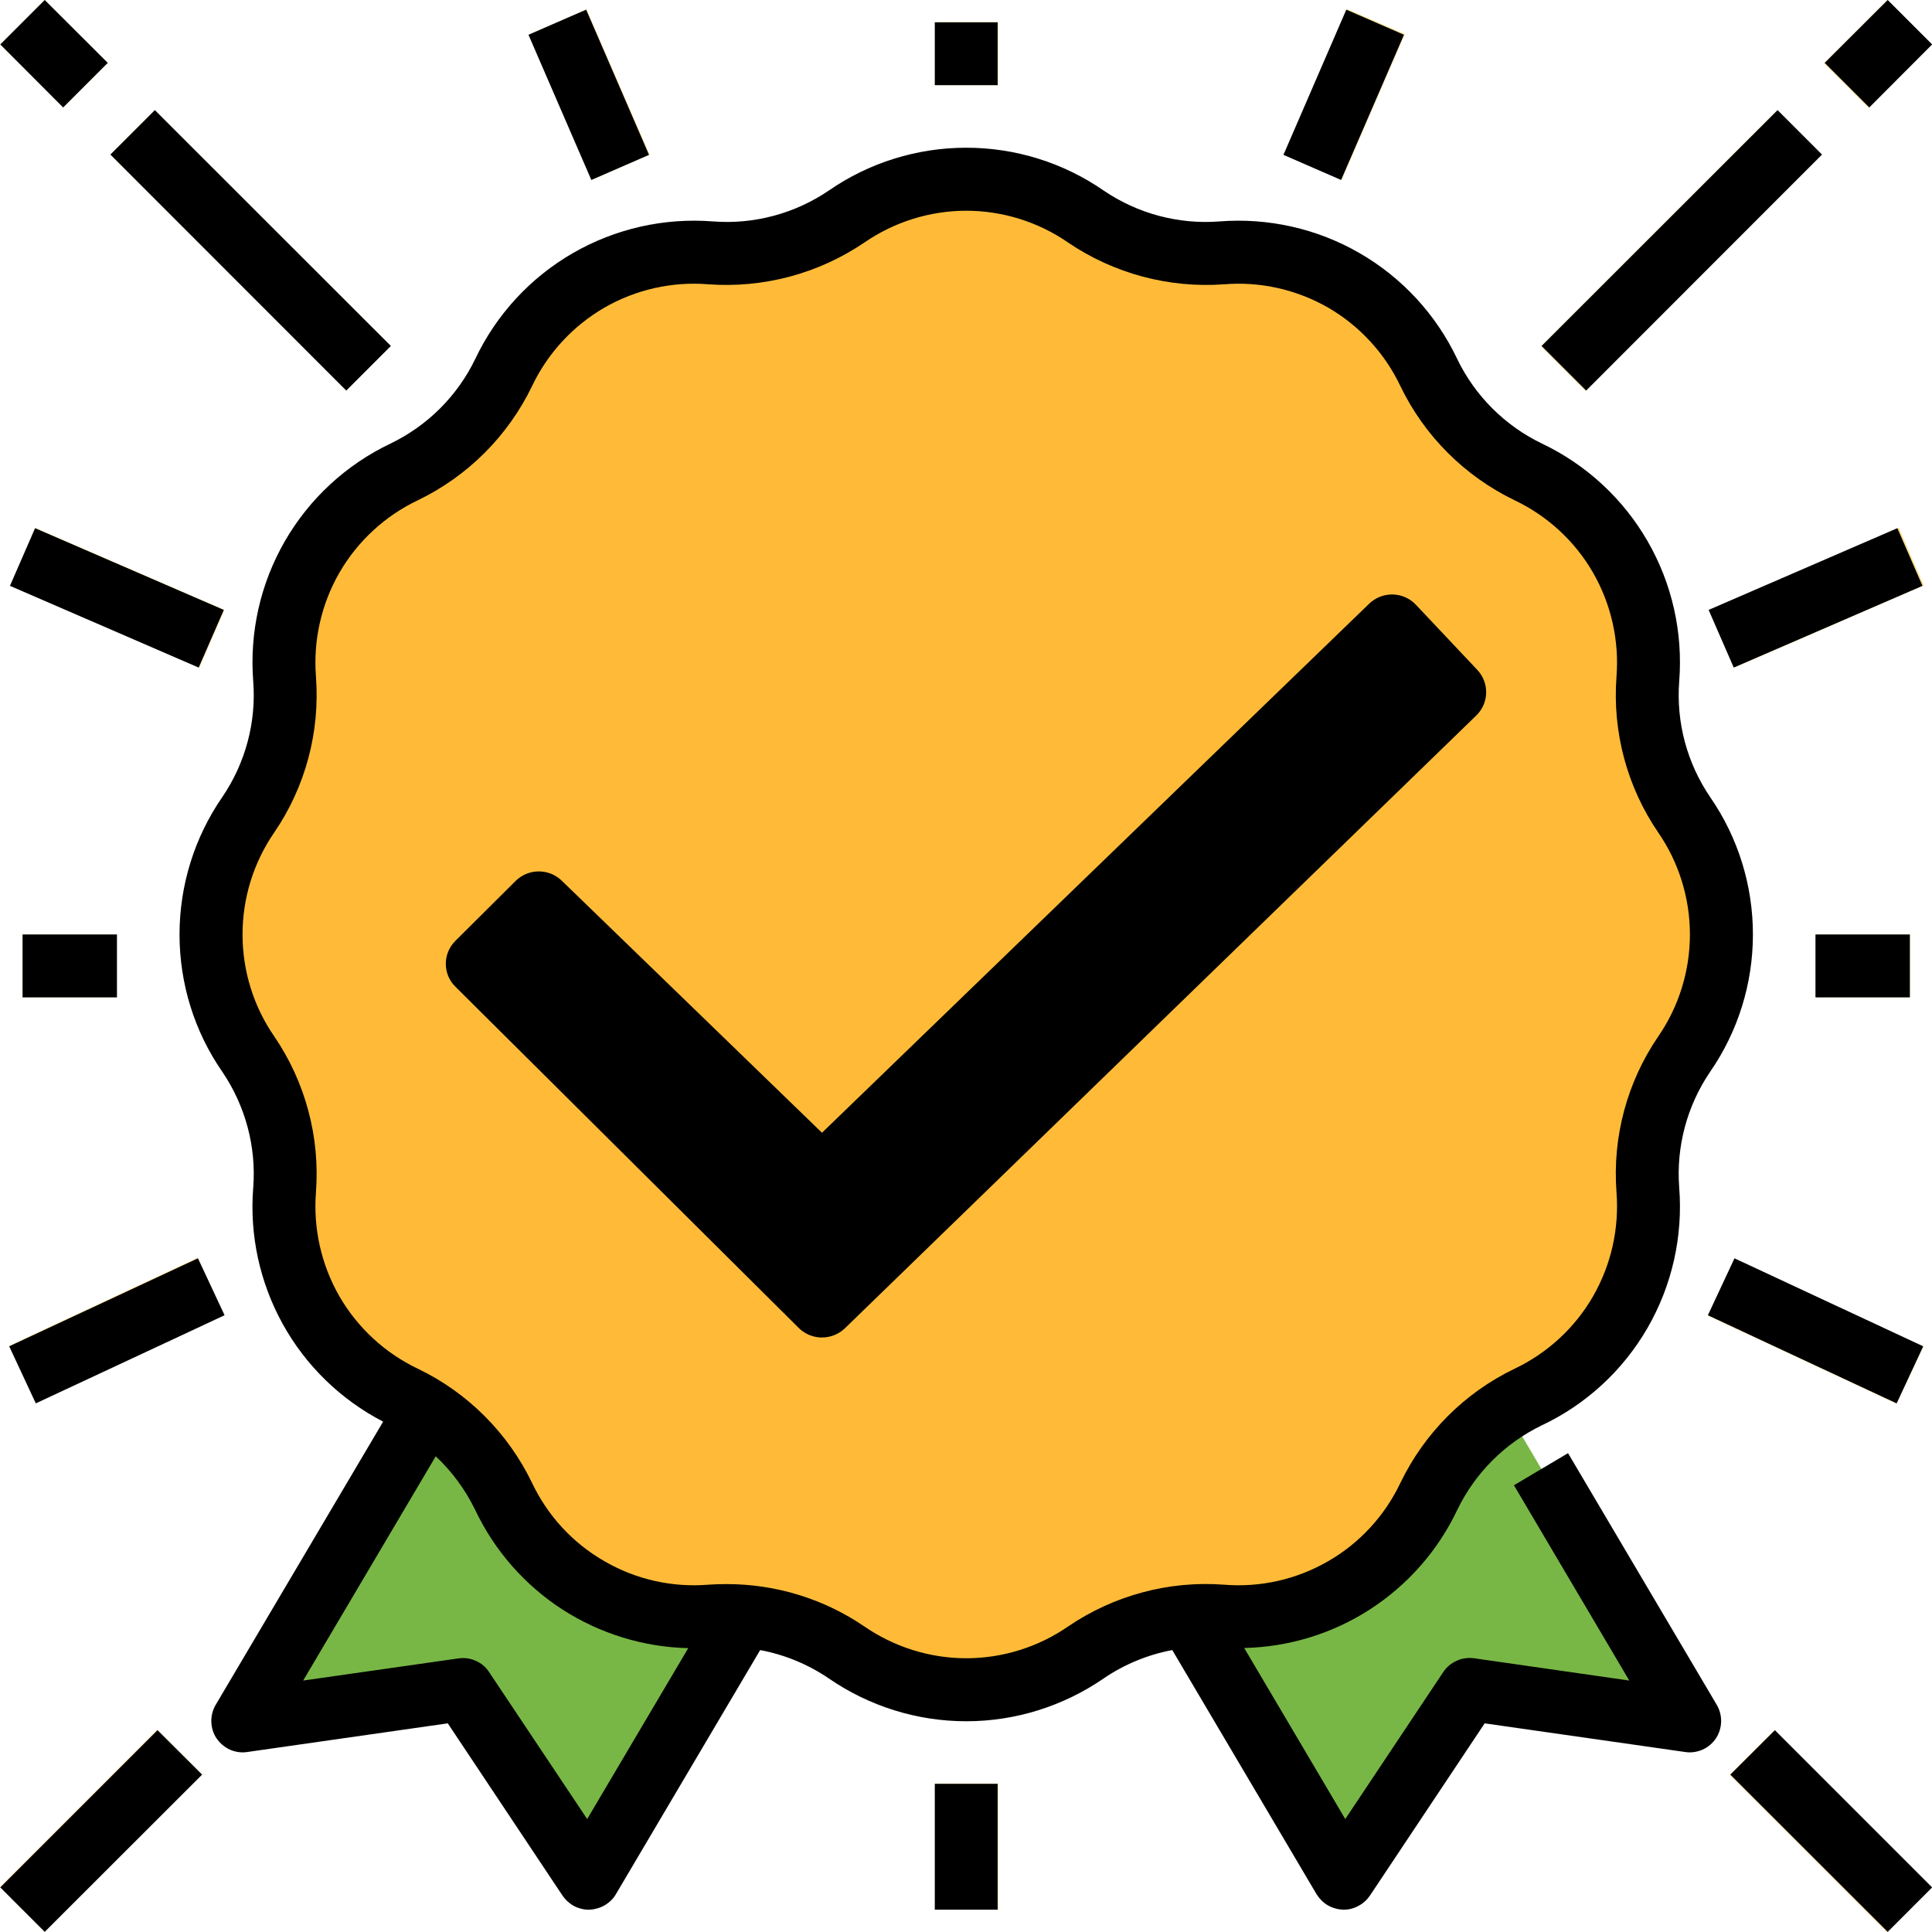 <svg width="13" height="13" viewBox="0 0 13 13" fill="none" xmlns="http://www.w3.org/2000/svg">
<path d="M8.622 6.922L11.373 11.579L9.892 11.367L9.045 12.637L6.293 7.98L8.622 6.922Z" fill="#78B745"/>
<path d="M4.385 6.922L1.633 11.579L3.115 11.367L3.961 12.637L6.713 7.98L4.385 6.922Z" fill="#78B745"/>
<path d="M7.307 1.459C7.575 1.642 7.897 1.728 8.22 1.704C8.507 1.682 8.793 1.747 9.042 1.891C9.291 2.034 9.49 2.25 9.615 2.509C9.755 2.801 9.991 3.037 10.283 3.177C10.542 3.302 10.758 3.501 10.901 3.75C11.045 3.999 11.11 4.285 11.088 4.572C11.063 4.895 11.15 5.217 11.333 5.485C11.495 5.722 11.582 6.003 11.582 6.29C11.582 6.577 11.495 6.858 11.333 7.095C11.15 7.363 11.063 7.685 11.088 8.008C11.11 8.295 11.045 8.581 10.901 8.83C10.758 9.079 10.542 9.278 10.283 9.403C9.991 9.543 9.755 9.779 9.615 10.071C9.49 10.33 9.291 10.546 9.042 10.689C8.793 10.833 8.507 10.898 8.22 10.876C7.897 10.852 7.575 10.938 7.307 11.121C7.07 11.283 6.789 11.37 6.502 11.37C6.215 11.37 5.934 11.283 5.697 11.121C5.429 10.938 5.107 10.852 4.783 10.876C4.497 10.898 4.211 10.833 3.962 10.689C3.713 10.546 3.513 10.33 3.389 10.071C3.249 9.779 3.013 9.543 2.72 9.403C2.462 9.278 2.246 9.079 2.102 8.83C1.959 8.581 1.894 8.295 1.915 8.008C1.94 7.685 1.854 7.363 1.671 7.095C1.509 6.858 1.422 6.577 1.422 6.29C1.422 6.003 1.509 5.722 1.671 5.485C1.854 5.217 1.94 4.895 1.915 4.572C1.894 4.285 1.959 3.999 2.102 3.75C2.246 3.501 2.462 3.302 2.72 3.177C3.013 3.037 3.249 2.801 3.389 2.509C3.513 2.25 3.713 2.034 3.962 1.891C4.211 1.747 4.497 1.682 4.783 1.704C5.107 1.728 5.429 1.642 5.697 1.459C5.934 1.297 6.215 1.21 6.502 1.21C6.789 1.21 7.07 1.297 7.307 1.459Z" fill="#FFBB38"/>
<path d="M9.211 4.064L5.531 7.622L3.78 5.926C3.693 5.842 3.555 5.843 3.469 5.928L3.065 6.33C2.978 6.416 2.978 6.555 3.065 6.64L5.375 8.936C5.461 9.021 5.6 9.021 5.687 8.936L9.935 4.813C10.02 4.729 10.022 4.594 9.94 4.507L9.527 4.069C9.442 3.979 9.299 3.977 9.211 4.064Z" fill="black"/>
<path d="M0.15 6.287H0.785V6.71H0.15V6.287Z" fill="#FADE8D"/>
<path d="M0.742 1.04L1.042 0.741L2.629 2.328L2.33 2.627L0.742 1.04Z" fill="#FADE8D"/>
<path d="M0.002 0.3L0.301 0L0.725 0.424L0.425 0.723L0.002 0.3Z" fill="#FADE8D"/>
<path d="M0.07 3.941L0.239 3.553L1.51 4.104L1.341 4.492L0.07 3.941Z" fill="#FADE8D"/>
<path d="M0.061 9.056L1.33 8.463L1.509 8.846L0.24 9.439L0.061 9.056Z" fill="#FADE8D"/>
<path d="M0 12.697L1.058 11.639L1.358 11.938L0.299 12.997L0 12.697Z" fill="#FADE8D"/>
<path d="M6.293 12.001H6.716V12.848H6.293V12.001Z" fill="#FADE8D"/>
<path d="M6.293 0.149H6.716V0.573H6.293V0.149Z" fill="#FADE8D"/>
<path d="M3.559 0.232L3.947 0.064L4.371 1.041L3.982 1.21L3.559 0.232Z" fill="#FADE8D"/>
<path d="M12.217 6.287H12.852V6.71H12.217V6.287Z" fill="#FADE8D"/>
<path d="M10.369 2.33L11.957 0.743L12.256 1.042L10.668 2.629L10.369 2.33Z" fill="#FADE8D"/>
<path d="M12.273 0.426L12.697 0.002L12.996 0.302L12.573 0.725L12.273 0.426Z" fill="#FADE8D"/>
<path d="M11.506 4.102L12.777 3.551L12.945 3.939L11.674 4.49L11.506 4.102Z" fill="#FADE8D"/>
<path d="M11.492 8.853L11.671 8.469L12.941 9.062L12.762 9.445L11.492 8.853Z" fill="#FADE8D"/>
<path d="M11.639 11.942L11.938 11.643L12.996 12.701L12.697 13.001L11.639 11.942Z" fill="#FADE8D"/>
<path d="M8.641 1.038L9.064 0.061L9.453 0.229L9.029 1.207L8.641 1.038Z" fill="#FADE8D"/>
<path d="M1.704 4.586C1.725 4.861 1.651 5.135 1.496 5.363C1.308 5.635 1.208 5.958 1.208 6.288C1.208 6.618 1.308 6.941 1.496 7.212C1.651 7.441 1.725 7.715 1.704 7.99C1.678 8.31 1.748 8.63 1.903 8.91C2.058 9.19 2.293 9.418 2.578 9.566L1.451 11.472C1.431 11.506 1.421 11.546 1.422 11.585C1.423 11.625 1.435 11.664 1.457 11.697C1.48 11.73 1.511 11.757 1.547 11.773C1.583 11.789 1.624 11.795 1.663 11.789L3.013 11.596L3.785 12.755C3.805 12.784 3.831 12.808 3.862 12.825C3.892 12.841 3.927 12.85 3.962 12.85H3.967C4.003 12.848 4.038 12.838 4.069 12.82C4.1 12.802 4.126 12.777 4.144 12.746L5.115 11.103C5.28 11.134 5.438 11.199 5.577 11.294C5.849 11.481 6.171 11.582 6.502 11.582C6.832 11.582 7.154 11.481 7.426 11.294C7.565 11.199 7.723 11.134 7.888 11.103L8.859 12.746C8.878 12.776 8.903 12.802 8.934 12.82C8.965 12.838 9 12.848 9.036 12.85H9.042C9.076 12.85 9.111 12.841 9.141 12.824C9.172 12.808 9.198 12.784 9.218 12.755L9.99 11.596L11.34 11.789C11.379 11.795 11.419 11.789 11.456 11.773C11.492 11.757 11.524 11.73 11.546 11.697C11.568 11.664 11.58 11.625 11.581 11.585C11.582 11.546 11.572 11.506 11.552 11.472L10.551 9.778L10.187 9.994L10.963 11.308L9.918 11.158C9.879 11.153 9.838 11.158 9.802 11.175C9.765 11.191 9.734 11.217 9.712 11.25L9.052 12.24L8.372 11.089C8.674 11.082 8.967 10.992 9.22 10.828C9.473 10.664 9.676 10.433 9.805 10.161C9.925 9.912 10.126 9.711 10.374 9.591C10.673 9.45 10.921 9.221 11.086 8.935C11.251 8.649 11.325 8.319 11.299 7.99C11.278 7.715 11.352 7.44 11.507 7.212C11.695 6.94 11.795 6.618 11.795 6.288C11.795 5.957 11.695 5.635 11.507 5.363C11.352 5.135 11.278 4.861 11.299 4.585C11.325 4.256 11.251 3.927 11.086 3.641C10.921 3.355 10.673 3.126 10.374 2.984C10.126 2.864 9.925 2.664 9.805 2.415C9.663 2.116 9.434 1.868 9.148 1.703C8.862 1.538 8.533 1.464 8.204 1.49C7.928 1.511 7.654 1.437 7.426 1.282C7.154 1.094 6.832 0.994 6.502 0.994C6.171 0.994 5.849 1.094 5.577 1.282C5.349 1.437 5.075 1.511 4.799 1.49C4.47 1.464 4.141 1.538 3.855 1.703C3.569 1.868 3.34 2.116 3.198 2.415C3.078 2.664 2.877 2.864 2.629 2.984C2.33 3.126 2.082 3.355 1.917 3.641C1.752 3.927 1.678 4.256 1.704 4.586ZM3.951 12.24L3.291 11.251C3.269 11.217 3.238 11.191 3.201 11.175C3.165 11.159 3.125 11.153 3.085 11.159L2.04 11.308L2.932 9.799C3.042 9.902 3.132 10.025 3.198 10.161C3.327 10.433 3.53 10.665 3.783 10.829C4.036 10.992 4.329 11.083 4.631 11.09L3.951 12.24ZM3.58 2.598C3.685 2.377 3.855 2.193 4.067 2.07C4.279 1.948 4.523 1.893 4.767 1.913C5.138 1.94 5.508 1.841 5.816 1.632C6.018 1.493 6.257 1.418 6.502 1.418C6.746 1.418 6.986 1.493 7.187 1.632C7.495 1.841 7.865 1.94 8.236 1.913C8.48 1.893 8.724 1.948 8.937 2.07C9.149 2.193 9.318 2.377 9.423 2.598C9.585 2.934 9.856 3.204 10.191 3.366C10.412 3.471 10.597 3.641 10.719 3.853C10.841 4.065 10.896 4.309 10.877 4.553C10.849 4.925 10.948 5.295 11.158 5.602C11.297 5.804 11.371 6.043 11.371 6.288C11.371 6.533 11.297 6.772 11.158 6.974C10.948 7.281 10.849 7.651 10.877 8.022C10.896 8.267 10.841 8.511 10.719 8.723C10.597 8.935 10.412 9.105 10.191 9.21C9.856 9.371 9.585 9.642 9.423 9.978C9.318 10.199 9.149 10.383 8.937 10.505C8.724 10.628 8.48 10.683 8.236 10.663C7.865 10.635 7.495 10.735 7.187 10.944C6.986 11.083 6.746 11.158 6.502 11.158C6.257 11.158 6.018 11.083 5.816 10.944C5.543 10.758 5.221 10.659 4.89 10.659C4.849 10.659 4.808 10.66 4.767 10.663C4.523 10.683 4.279 10.628 4.067 10.505C3.854 10.383 3.685 10.199 3.58 9.978C3.418 9.642 3.147 9.371 2.812 9.21C2.591 9.105 2.407 8.935 2.284 8.723C2.162 8.511 2.107 8.266 2.126 8.022C2.154 7.651 2.055 7.281 1.845 6.973C1.706 6.772 1.632 6.533 1.632 6.288C1.632 6.043 1.706 5.804 1.845 5.602C2.055 5.295 2.154 4.925 2.126 4.553C2.107 4.309 2.162 4.065 2.284 3.853C2.407 3.641 2.591 3.471 2.812 3.366C3.147 3.204 3.418 2.934 3.58 2.598ZM0.152 6.711V6.288H0.787V6.711H0.152ZM2.33 2.628L0.743 1.04L1.042 0.741L2.63 2.328L2.33 2.628ZM0.425 0.723L0.002 0.299L0.301 0L0.725 0.423L0.425 0.723ZM1.337 4.492L0.067 3.942L0.236 3.554L1.506 4.104L1.337 4.492ZM0.062 9.059L1.332 8.467L1.511 8.85L0.241 9.443L0.062 9.059ZM0.301 12.999L0.002 12.7L1.06 11.642L1.36 11.941L0.301 12.999ZM6.713 12.003V12.85H6.29V12.003H6.713ZM6.713 0.573H6.29V0.15H6.713V0.573ZM3.979 1.211L3.556 0.234L3.944 0.065L4.367 1.042L3.979 1.211ZM12.851 6.711H12.216V6.288H12.851V6.711ZM10.673 2.628L10.373 2.328L11.961 0.741L12.26 1.04L10.673 2.628ZM12.578 0.723L12.278 0.423L12.702 0L13.001 0.299L12.578 0.723ZM12.936 3.942L11.666 4.492L11.497 4.104L12.767 3.554L12.936 3.942ZM11.671 8.467L12.941 9.059L12.762 9.443L11.492 8.85L11.671 8.467ZM13.001 12.7L12.702 12.999L11.643 11.941L11.943 11.642L13.001 12.7ZM9.024 1.211L8.636 1.042L9.059 0.065L9.447 0.234L9.024 1.211Z" fill="black"/>
</svg>
